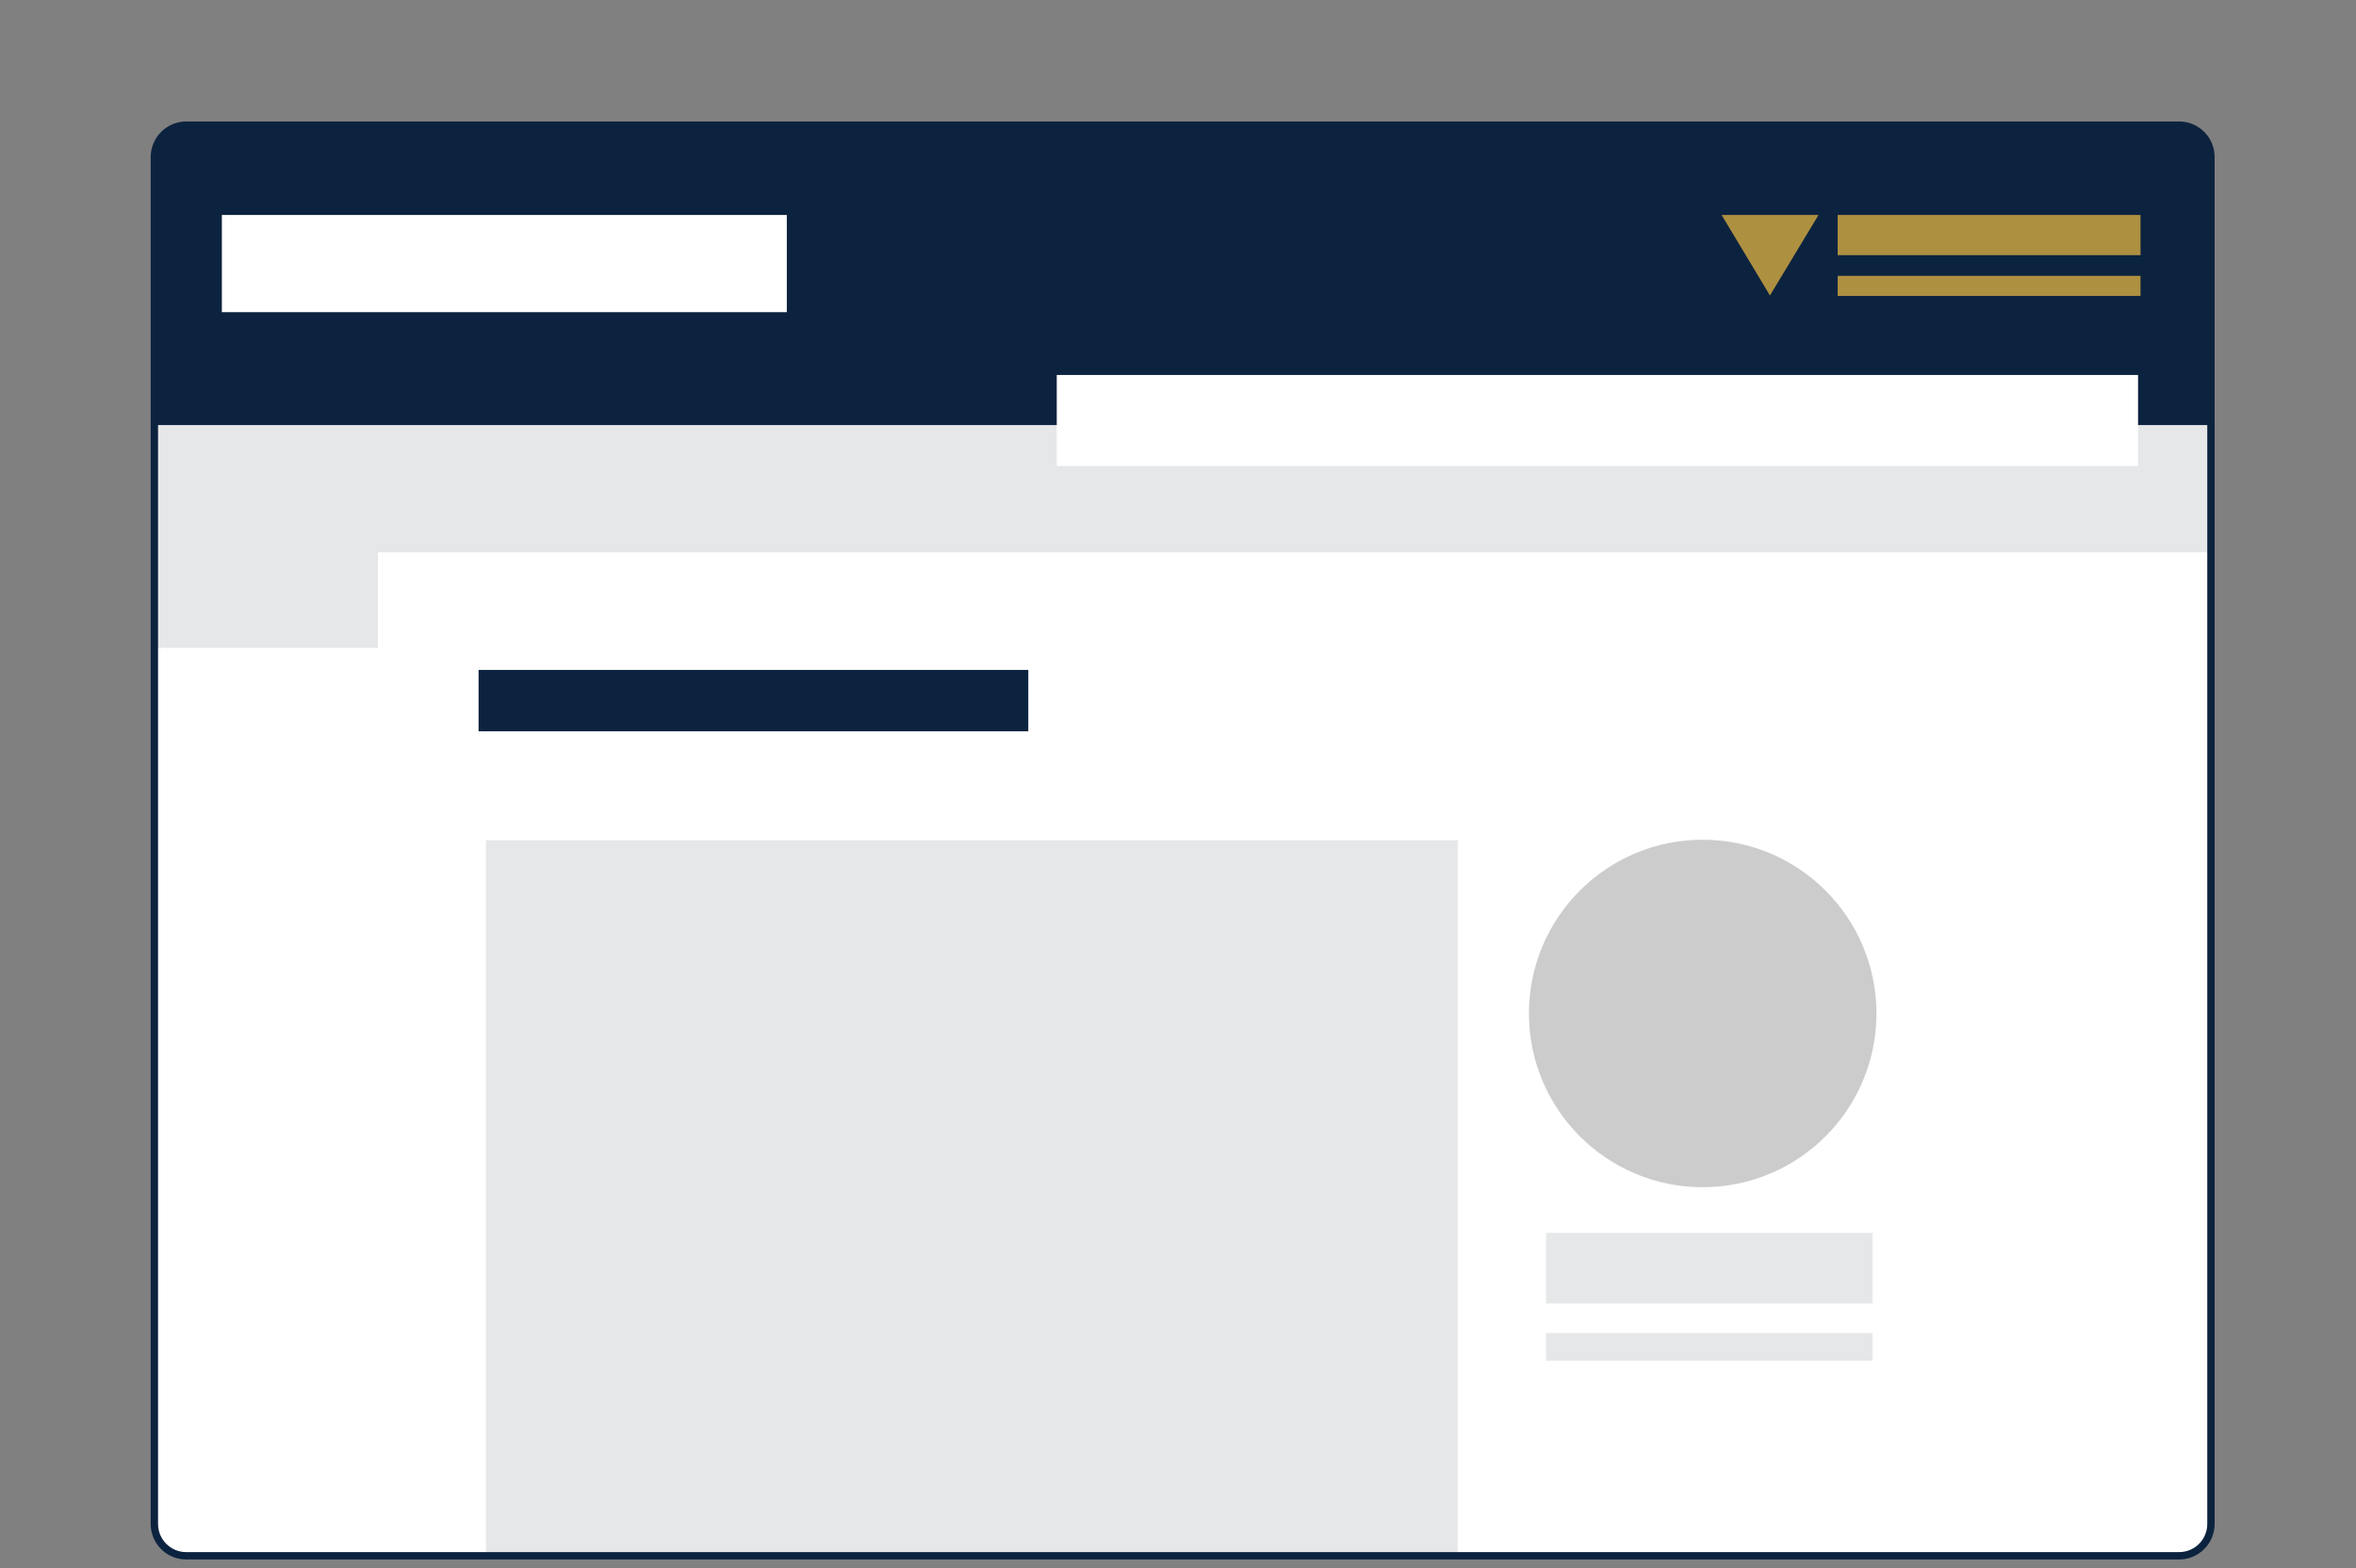<?xml version="1.0" encoding="utf-8"?>
<!-- Generator: Adobe Illustrator 23.1.1, SVG Export Plug-In . SVG Version: 6.00 Build 0)  -->
<svg version="1.1" id="Layer_1" xmlns="http://www.w3.org/2000/svg" xmlns:xlink="http://www.w3.org/1999/xlink" x="0px" y="0px"
	 viewBox="0 0 960 639" style="enable-background:new 0 0 960 639;" xml:space="preserve">
<rect x="0" y="0" width="960" height="639" fill="#808080" stroke="none"/>
<style type="text/css">
	.st0{fill:#FFFFFF;}
	.st1{clip-path:url(#SVGID_2_);fill:#0C233F;}
	.st2{clip-path:url(#SVGID_4_);fill:#E6E7E8;}
	.st3{clip-path:url(#SVGID_6_);fill:#FFFFFF;}
	.st4{clip-path:url(#SVGID_8_);fill:#FFFFFF;}
	.st5{clip-path:url(#SVGID_10_);fill:#AE9041;}
	.st6{clip-path:url(#SVGID_12_);fill:#AE9041;}
	.st7{clip-path:url(#SVGID_14_);fill:#AE9041;}
	.st8{clip-path:url(#SVGID_16_);fill:#CCCCCC;}
	.st9{clip-path:url(#SVGID_18_);fill:#E6E7E8;}
	.st10{clip-path:url(#SVGID_20_);fill:#E6E7E8;}
	.st11{clip-path:url(#SVGID_22_);fill:#E6E7E8;}
	.st12{clip-path:url(#SVGID_24_);fill:#FFFFFF;}
	.st13{clip-path:url(#SVGID_26_);fill:#0C233F;}
	.st14{fill:none;stroke:#0C233F;stroke-width:3;stroke-miterlimit:10;}
</style>
<path class="st0" d="M75.9,51h812c7.2,0,13,5.8,13,13V621c0,7.2-5.8,13-13,13h-812c-7.2,0-13-5.8-13-13V64
	C62.9,56.8,68.8,51,75.9,51z"/>
<g>
	<g>
		<g>
			<defs>
				<path id="SVGID_1_" d="M75,51h812c7.2,0,13,5.8,13,13V621c0,7.2-5.8,13-13,13H75c-7.2,0-13-5.8-13-13V64C62,56.8,67.8,51,75,51z
					"/>
			</defs>
			<clipPath id="SVGID_2_">
				<use xlink:href="#SVGID_1_"  style="overflow:visible;"/>
			</clipPath>
			<rect x="62" y="51" class="st1" width="837.9" height="122.3"/>
		</g>
	</g>
	<g>
		<g>
			<defs>
				<path id="SVGID_3_" d="M75,51h812c7.2,0,13,5.8,13,13V621c0,7.2-5.8,13-13,13H75c-7.2,0-13-5.8-13-13V64C62,56.8,67.8,51,75,51z
					"/>
			</defs>
			<clipPath id="SVGID_4_">
				<use xlink:href="#SVGID_3_"  style="overflow:visible;"/>
			</clipPath>
			<rect x="27.8" y="173.3" class="st2" width="906.2" height="90.7"/>
		</g>
	</g>
	<g>
		<g>
			<defs>
				<path id="SVGID_5_" d="M75,51h812c7.2,0,13,5.8,13,13V621c0,7.2-5.8,13-13,13H75c-7.2,0-13-5.8-13-13V64C62,56.8,67.8,51,75,51z
					"/>
			</defs>
			<clipPath id="SVGID_6_">
				<use xlink:href="#SVGID_5_"  style="overflow:visible;"/>
			</clipPath>
			<rect x="430.6" y="152.8" class="st3" width="440.6" height="37.1"/>
		</g>
	</g>
	<g>
		<g>
			<defs>
				<path id="SVGID_7_" d="M75,51h812c7.2,0,13,5.8,13,13V621c0,7.2-5.8,13-13,13H75c-7.2,0-13-5.8-13-13V64C62,56.8,67.8,51,75,51z
					"/>
			</defs>
			<clipPath id="SVGID_8_">
				<use xlink:href="#SVGID_7_"  style="overflow:visible;"/>
			</clipPath>
			<rect x="90.4" y="87.6" class="st4" width="230.2" height="39.6"/>
		</g>
	</g>
	<g>
		<g>
			<defs>
				<path id="SVGID_9_" d="M75,51h812c7.2,0,13,5.8,13,13V621c0,7.2-5.8,13-13,13H75c-7.2,0-13-5.8-13-13V64C62,56.8,67.8,51,75,51z
					"/>
			</defs>
			<clipPath id="SVGID_10_">
				<use xlink:href="#SVGID_9_"  style="overflow:visible;"/>
			</clipPath>
			<rect x="748.8" y="87.6" class="st5" width="123.4" height="16.4"/>
		</g>
	</g>
	<g>
		<g>
			<defs>
				<path id="SVGID_11_" d="M75,51h812c7.2,0,13,5.8,13,13V621c0,7.2-5.8,13-13,13H75c-7.2,0-13-5.8-13-13V64C62,56.8,67.8,51,75,51
					z"/>
			</defs>
			<clipPath id="SVGID_12_">
				<use xlink:href="#SVGID_11_"  style="overflow:visible;"/>
			</clipPath>
			<rect x="748.8" y="112.4" class="st6" width="123.4" height="8.2"/>
		</g>
	</g>
	<g>
		<g>
			<defs>
				<path id="SVGID_13_" d="M75,51h812c7.2,0,13,5.8,13,13V621c0,7.2-5.8,13-13,13H75c-7.2,0-13-5.8-13-13V64C62,56.8,67.8,51,75,51
					z"/>
			</defs>
			<clipPath id="SVGID_14_">
				<use xlink:href="#SVGID_13_"  style="overflow:visible;"/>
			</clipPath>
			<polygon class="st7" points="721.2,120.4 701.5,87.6 741,87.6 			"/>
		</g>
	</g>
	<g>
		<g>
			<defs>
				<path id="SVGID_15_" d="M75,51h812c7.2,0,13,5.8,13,13V621c0,7.2-5.8,13-13,13H75c-7.2,0-13-5.8-13-13V64C62,56.8,67.8,51,75,51
					z"/>
			</defs>
			<clipPath id="SVGID_16_">
				<use xlink:href="#SVGID_15_"  style="overflow:visible;"/>
			</clipPath>
			<circle class="st8" cx="693.8" cy="413" r="70.8"/>
		</g>
	</g>
	<g>
		<g>
			<defs>
				<path id="SVGID_17_" d="M75,51h812c7.2,0,13,5.8,13,13V621c0,7.2-5.8,13-13,13H75c-7.2,0-13-5.8-13-13V64C62,56.8,67.8,51,75,51
					z"/>
			</defs>
			<clipPath id="SVGID_18_">
				<use xlink:href="#SVGID_17_"  style="overflow:visible;"/>
			</clipPath>
			<rect x="630" y="502.4" class="st9" width="133" height="28.8"/>
		</g>
	</g>
	<g>
		<g>
			<defs>
				<path id="SVGID_19_" d="M75,51h812c7.2,0,13,5.8,13,13V621c0,7.2-5.8,13-13,13H75c-7.2,0-13-5.8-13-13V64C62,56.8,67.8,51,75,51
					z"/>
			</defs>
			<clipPath id="SVGID_20_">
				<use xlink:href="#SVGID_19_"  style="overflow:visible;"/>
			</clipPath>
			<rect x="630" y="543.2" class="st10" width="133" height="11.3"/>
		</g>
	</g>
	<g>
		<g>
			<defs>
				<path id="SVGID_21_" d="M75,51h812c7.2,0,13,5.8,13,13V621c0,7.2-5.8,13-13,13H75c-7.2,0-13-5.8-13-13V64C62,56.8,67.8,51,75,51
					z"/>
			</defs>
			<clipPath id="SVGID_22_">
				<use xlink:href="#SVGID_21_"  style="overflow:visible;"/>
			</clipPath>
			<rect x="198" y="342.4" class="st11" width="396" height="294.6"/>
		</g>
	</g>
	<g>
		<g>
			<defs>
				<path id="SVGID_23_" d="M75,51h812c7.2,0,13,5.8,13,13V621c0,7.2-5.8,13-13,13H75c-7.2,0-13-5.8-13-13V64C62,56.8,67.8,51,75,51
					z"/>
			</defs>
			<clipPath id="SVGID_24_">
				<use xlink:href="#SVGID_23_"  style="overflow:visible;"/>
			</clipPath>
			<rect x="154" y="225.1" class="st12" width="745.9" height="49.9"/>
		</g>
	</g>
	<g>
		<g>
			<defs>
				<path id="SVGID_25_" d="M75,51h812c7.2,0,13,5.8,13,13V621c0,7.2-5.8,13-13,13H75c-7.2,0-13-5.8-13-13V64C62,56.8,67.8,51,75,51
					z"/>
			</defs>
			<clipPath id="SVGID_26_">
				<use xlink:href="#SVGID_25_"  style="overflow:visible;"/>
			</clipPath>
			<rect x="195" y="273" class="st13" width="224" height="25"/>
		</g>
	</g>
</g>
<path class="st14" d="M75.9,51h812c7.2,0,13,5.8,13,13V621c0,7.2-5.8,13-13,13h-812c-7.2,0-13-5.8-13-13V64
	C62.9,56.8,68.8,51,75.9,51z"/>
</svg>

